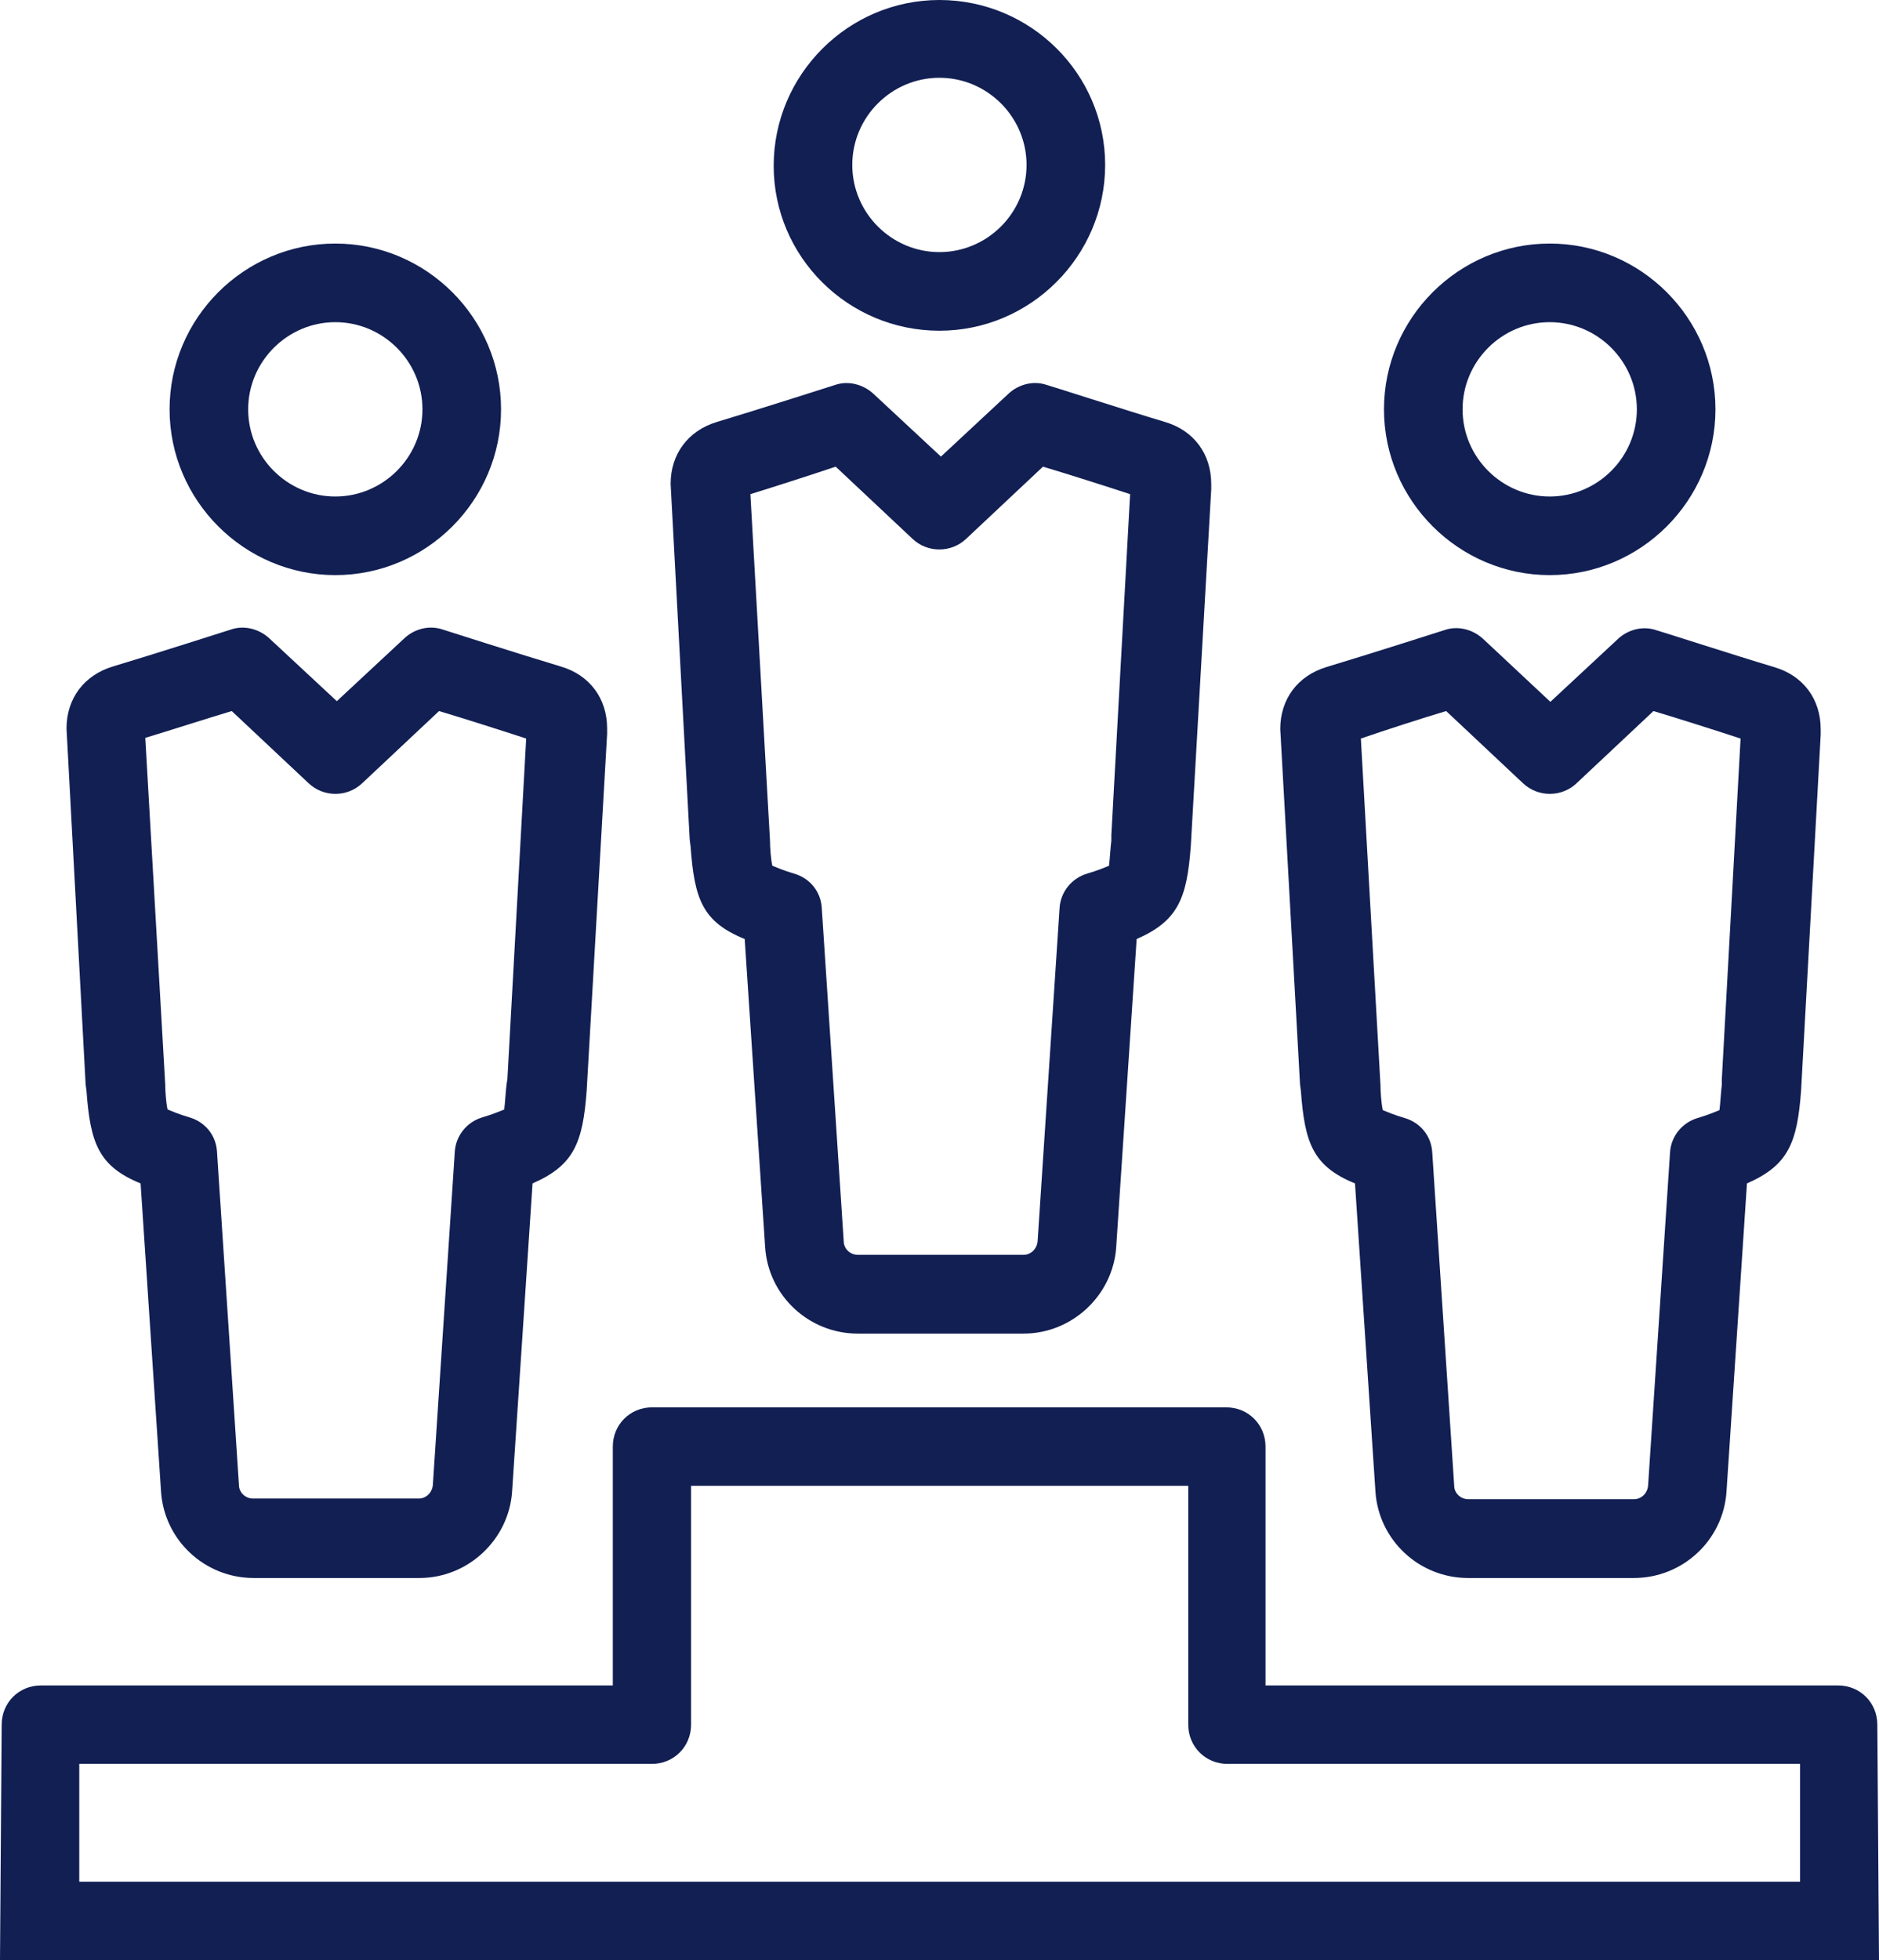 <?xml version="1.0" encoding="utf-8"?>
<!-- Generator: Adobe Illustrator 27.2.0, SVG Export Plug-In . SVG Version: 6.00 Build 0)  -->
<svg version="1.1" id="Layer_1" xmlns="http://www.w3.org/2000/svg" xmlns:xlink="http://www.w3.org/1999/xlink" x="0px" y="0px"
	 viewBox="0 0 1121.3 1169.5" style="enable-background:new 0 0 1121.3 1169.5;" xml:space="preserve">
<style type="text/css">
	.st0{fill:#111F53;}
</style>
<g>
	<path class="st0" d="M51.1,646.9l0.5,3.8c2.3,30.9,7,45,32.3,55.3l12.2,183.8c1.9,29.1,26.2,51.6,55.3,51.6h98.9
		c29.1,0,53.4-23,55.3-51.6l12.2-183.8c24.8-10.8,30-24.4,32.3-55.3l12.2-212.8v-3.3c0-17.8-10.3-31.9-27.7-37
		c-23.4-7-70.3-22-70.3-22c-8-2.8-16.9-0.5-23,5.2l-40.3,37.5l-40.3-37.5c-6.1-5.6-15-8-23-5.2c0,0-46.9,15-70.3,22
		c-17.3,5.2-27.7,19.2-27.7,37L51.1,646.9L51.1,646.9L51.1,646.9z M138.3,424.2l45.9,43.1c8.9,8.4,23,8.4,31.9,0l45.9-43.1
		c14.1,4.2,36.1,11.2,52,16.4l-11.2,203l-0.5,3.3c-0.5,3.8-0.9,11.2-1.4,15c-2.3,0.9-6.6,2.8-13.1,4.7c-9.4,2.8-15.9,11.2-16.4,20.6
		l-13.1,198.8c-0.5,4.7-4.2,8-8.4,8h-98.9c-4.7,0-8.4-3.8-8.4-8l-13.1-198.8c-0.5-9.8-7-17.8-16.4-20.6c-6.6-1.9-10.8-3.8-13.1-4.7
		c-0.9-3.8-1.4-11.2-1.4-15L86.7,440.2C102.2,435.5,124.2,428.4,138.3,424.2L138.3,424.2z"/>
	<path class="st0" d="M200.1,343.1c54.4,0,98.9-44.5,98.9-98.9s-44.5-98.9-98.9-98.9s-98.9,44.5-98.9,98.9S145.8,343.1,200.1,343.1z
		 M200.1,192.2c28.6,0,52,23.4,52,52s-23.4,52-52,52s-52-23.4-52-52S171.6,192.2,200.1,192.2z"/>
	<path class="st0" d="M775.8,646.9l0.5,3.8c2.3,30.9,7,45,32.3,55.3l12.2,183.8c1.9,29.1,26.2,51.6,55.3,51.6H975
		c29.1,0,53.4-22.5,55.3-51.6l12.2-183.8c24.8-10.8,30-24.4,32.3-55.3l11.7-212.3V435c0-17.8-10.3-31.9-27.7-37
		c-23.4-7-69.8-22-70.3-22c-8-2.8-16.9-0.5-23,5.2l-40.3,37.5L885,381.1c-6.1-5.6-15-8-23-5.2c0,0-46.9,15-70.3,22
		c-17.3,5.2-27.7,19.2-27.7,37L775.8,646.9L775.8,646.9L775.8,646.9z M863,424.2l45.9,43.1c8.9,8.4,23,8.4,31.9,0l45.9-43.1
		c14.1,4.2,36.1,11.2,52,16.4l-11.2,203.4v3.3c-0.5,3.8-0.9,11.2-1.4,15c-2.3,0.9-6.6,2.8-13.1,4.7c-9.4,2.8-15.9,11.2-16.4,20.6
		l-13.1,198.8c-0.5,4.7-4.2,8-8.4,8h-98.9c-4.7,0-8.4-3.8-8.4-8l-13.1-198.8c-0.5-9.8-7-17.8-16.4-20.6c-6.6-1.9-10.8-3.8-13.1-4.7
		c-0.9-3.8-1.4-11.2-1.4-15l-11.7-206.7C826.9,435.5,848.9,428.4,863,424.2L863,424.2z"/>
	<path class="st0" d="M924.8,343.1c54.4,0,98.9-44.5,98.9-98.9s-44.5-98.9-98.9-98.9s-98.9,44.5-98.9,98.9S870.5,343.1,924.8,343.1z
		 M924.8,192.2c28.6,0,52,23.4,52,52s-23.4,52-52,52s-52-23.4-52-52S896.2,192.2,924.8,192.2z"/>
	<path class="st0" d="M411.6,501.1l0.5,3.8c2.3,31.4,7,45,32.3,55.3l12.2,183.8c1.9,29.1,26.2,51.6,55.3,51.6h98.9
		c29.1,0,53.4-23,55.3-51.6l12.2-183.8c24.8-10.8,30-24.4,32.3-55.3L722.8,292v-3.3c0-17.8-10.3-31.9-27.7-37
		c-23.4-7-69.8-22-70.3-22c-8-2.8-16.9-0.5-23,5.2l-40.3,37.5l-40.3-37.5c-6.1-5.6-15-8-23-5.2c0,0-46.9,15-70.3,22
		c-17.3,5.2-27.7,19.2-27.7,37L411.6,501.1z M498.7,278.4l45.9,43.1c8.9,8.4,23,8.4,31.9,0l45.9-43.1c14.1,4.2,36.1,11.2,52,16.4
		l-11.2,203.4v3.3c-0.5,3.8-0.9,11.2-1.4,15c-2.3,0.9-6.6,2.8-13.1,4.7c-9.4,2.8-15.9,11.2-16.4,20.6l-13.1,198.8
		c-0.5,4.7-4.2,8-8.4,8h-98.9c-4.7,0-8.4-3.8-8.4-8l-13.1-198.8c-0.5-9.8-7-17.8-16.4-20.6c-6.6-1.9-10.8-3.8-13.1-4.7
		c-0.9-3.8-1.4-11.2-1.4-15l-11.7-206.7C462.7,290.2,484.7,283.1,498.7,278.4L498.7,278.4z"/>
	<path class="st0" d="M560.6,197.3c54.4,0,98.9-44.5,98.9-98.9S615,0,560.6,0s-98.9,44.5-98.9,98.9S506.2,197.3,560.6,197.3z
		 M560.6,46.4c28.6,0,52,23.4,52,52s-23.4,52-52,52s-52-23.4-52-52S532,46.4,560.6,46.4z"/>
	<path class="st0" d="M1121.3,1169.5l-1-140.6c0-13.1-10.3-23.4-23.4-23.4H755.2V863c0-13.1-10.3-23.4-23.4-23.4H389.1
		c-13.1,0-23.4,10.3-23.4,23.4v142.5H24.4c-13.1,0-23.4,10.3-23.4,23.4L0,1169.5c0,1.4,0-1.4,0,0l0,0H1121.3
		C1121.3,1169.5,1121.3,1168.1,1121.3,1169.5S1121.7,1170.5,1121.3,1169.5L1121.3,1169.5z M1073.9,1122.6H47.3v-70.3H389
		c13.1,0,23.4-10.3,23.4-23.4V886.4h296.7v142.5c0,13.1,10.3,23.4,23.4,23.4h341.7v70.3H1073.9z"/>
</g>
</svg>
